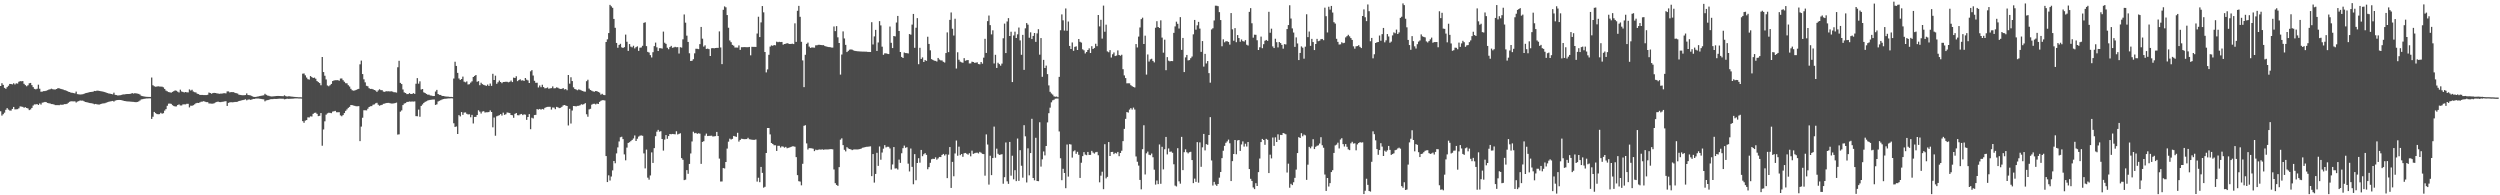<?xml version="1.0" encoding="UTF-8"?>
<svg xmlns="http://www.w3.org/2000/svg" width="1920" height="150">
  <path d="M0 66.029h1v19.425H0zM1 63.889h1v24.918H1zM2 65.164h1v22.521H2zM3 67.489h1v19.037H3zM4 68.177h1v16.153H4zM5 66.932h1v16.136H5zM6 65.859h1v18.328H6zM7 64.457h1v20.458H7zM8 64.493h1v20.468H8zM9 64.827h1v18.859H9zM10 63.946h1v18.173H10zM11 64.860h1v19.158H11zM12 63.979h1v19.999H12zM13 64.213h1v19.655H13zM14 62.776h1v20.434H14zM15 62.333h1v19.375H15zM16 62.432h1v19.434H16zM17 62.240h1v19.817H17zM18 64.343h1v18.401H18zM19 65.406h1v16.923H19zM20 66.271h1v16.666H20zM21 65.505h1v17.818H21zM22 63.945h1v20.628H22zM23 63.707h1v20.352H23zM24 65.377h1v17.517H24zM25 66.926h1v14.128H25zM26 68.235h1v11.924H26zM27 68.592h1v11.598H27zM28 68.128h1v11.785H28zM29 65.049h1v15.608H29zM30 68.166h1v11.272H30zM31 70.433h1v9.897H31zM32 70.328h1v8.510H32zM33 69.997h1v8.626H33zM34 69.927h1v8.358H34zM35 69.690h1v8.744H35zM36 69.257h1v9.794H36zM37 68.825h1v10.499H37zM38 68.548h1v10.904H38zM39 68.096h1v11.814H39zM40 68.523h1v11.444H40zM41 68.716h1v11.574H41zM42 68.732h1v11.985H42zM43 68.365h1v12.353H43zM44 67.699h1v13.050H44zM45 67.817h1v12.999H45zM46 68.205h1v12.202H46zM47 68.467h1v12.024H47zM48 68.781h1v11.588H48zM49 69.219h1v10.780H49zM50 69.397h1v10.586H50zM51 69.874h1v9.828H51zM52 70.458h1v8.443H52zM53 70.669h1v7.522H53zM54 71.192h1v6.602H54zM55 71.250h1v6.552H55zM56 71.494h1v6.377H56zM57 71.742h1v6.069H57zM58 70.339h1v8.391H58zM59 72.315h1v5.690H59zM60 72.460h1v5.186H60zM61 72.588h1v4.547H61zM62 72.480h1v4.821H62zM63 72.379h1v4.877H63zM64 72.093h1v5.621H64zM65 71.562h1v6.751H65zM66 71.396h1v7.108H66zM67 71.180h1v7.515H67zM68 70.790h1v8.256H68zM69 70.660h1v8.543H69zM70 70.563h1v8.757H70zM71 70.376h1v9.245H71zM72 69.843h1v10.246H72zM73 69.930h1v9.896H73zM74 69.572h1v10.553H74zM75 69.704h1v10.587H75zM76 69.841h1v10.419H76zM77 70.033h1v9.858H77zM78 70.255h1v9.258H78zM79 70.431h1v8.978H79zM80 70.699h1v8.619H80zM81 71.124h1v7.762H81zM82 71.454h1v7.043H82zM83 71.788h1v6.404H83zM84 71.920h1v5.984H84zM85 72.171h1v5.538H85zM86 72.426h1v5.113H86zM87 71.170h1v6.878H87zM88 72.861h1v4.385H88zM89 73.030h1v3.912H89zM90 73.348h1v3.456H90zM91 73.217h1v3.543H91zM92 73.138h1v3.662H92zM93 72.860h1v4.109H93zM94 72.492h1v4.785H94zM95 72.473h1v5.089H95zM96 72.335h1v5.352H96zM97 72.217h1v5.643H97zM98 72.189h1v5.723H98zM99 72.121h1v5.863H99zM100 72.005h1v6.059H100zM101 71.472h1v6.700H101zM102 71.888h1v6.335H102zM103 71.559h1v6.833H103zM104 71.681h1v6.827H104zM105 71.900h1v6.407H105zM106 72.071h1v5.842H106zM107 72.580h1v4.647H107zM108 73.596h1v2.766H108zM109 73.852h1v2.348H109zM110 74.056h1v1.892H110zM111 74.234h1v1.547H111zM112 74.350h1v1.267H112zM113 74.419h1v1.203H113zM114 74.467h1v1.064H114zM115 74.420h1v1.144H115zM116 59.522h1v31.814H116zM117 65.493h1v24.141H117zM118 66.274h1v19.696H118zM119 66.614h1v20.284H119zM120 66.481h1v21.141H120zM121 66.270h1v21.475H121zM122 66.475h1v21.181H122zM123 66.534h1v20.100H123zM124 66.558h1v20.813H124zM125 67.053h1v19.867H125zM126 68.305h1v16.659H126zM127 69.595h1v14.240H127zM128 70.147h1v11.083H128zM129 70.706h1v8.897H129zM130 70.908h1v8.622H130zM131 71.175h1v8.596H131zM132 70.555h1v10.223H132zM133 70.013h1v11.442H133zM134 69.428h1v12.354H134zM135 69.663h1v12.038H135zM136 70.379h1v10.263H136zM137 71.028h1v9.128H137zM138 68.846h1v12.164H138zM139 70.235h1v10.751H139zM140 70.614h1v9.563H140zM141 71.016h1v9.124H141zM142 70.678h1v9.523H142zM143 70.905h1v8.832H143zM144 70.952h1v8.746H144zM145 68.657h1v13.817H145zM146 69.531h1v11.638H146zM147 68.907h1v12.360H147zM148 70.310h1v10.465H148zM149 70.819h1v9.304H149zM150 71.012h1v8.314H150zM151 71.983h1v7.026H151zM152 72.252h1v6.858H152zM153 72.889h1v5.739H153zM154 72.915h1v5.241H154zM155 72.904h1v5.138H155zM156 73.020h1v4.667H156zM157 73.026h1v5.092H157zM158 73.018h1v5.415H158zM159 72.817h1v5.629H159zM160 71.046h1v8.438H160zM161 71.406h1v8.129H161zM162 72.006h1v7.603H162zM163 71.496h1v8.126H163zM164 71.327h1v7.991H164zM165 71.422h1v7.296H165zM166 71.684h1v6.579H166zM167 71.857h1v6.180H167zM168 72.027h1v6.373H168zM169 71.867h1v6.571H169zM170 71.885h1v6.332H170zM171 71.648h1v6.439H171zM172 71.558h1v6.333H172zM173 71.729h1v5.999H173zM174 70.205h1v11.132H174zM175 70.190h1v8.818H175zM176 70.951h1v7.640H176zM177 70.702h1v7.810H177zM178 70.742h1v7.837H178zM179 70.769h1v7.715H179zM180 71.357h1v6.908H180zM181 71.584h1v6.716H181zM182 71.835h1v6.274H182zM183 72.700h1v4.875H183zM184 72.920h1v4.467H184zM185 73.084h1v4.025H185zM186 73.153h1v3.723H186zM187 73.101h1v3.540H187zM188 73.033h1v3.214H188zM189 71.741h1v5.289H189zM190 72.962h1v3.550H190zM191 73.094h1v3.299H191zM192 73.285h1v3.396H192zM193 73.780h1v2.633H193zM194 74.362h1v1.623H194zM195 74.445h1v1.518H195zM196 74.425h1v1.260H196zM197 74.215h1v1.470H197zM198 74.059h1v1.617H198zM199 73.776h1v2.069H199zM200 73.556h1v2.415H200zM201 73.372h1v2.821H201zM202 73.209h1v3.080H202zM203 72.025h1v5.812H203zM204 72.803h1v4.301H204zM205 73.360h1v3.523H205zM206 73.571h1v3.143H206zM207 73.940h1v2.292H207zM208 74.099h1v2.018H208zM209 74.016h1v2.103H209zM210 73.946h1v2.007H210zM211 73.826h1v2.163H211zM212 73.743h1v2.256H212zM213 73.662h1v2.234H213zM214 73.739h1v2.056H214zM215 73.795h1v1.957H215zM216 73.826h1v2.019H216zM217 73.861h1v1.987H217zM218 73.229h1v3.048H218zM219 73.806h1v2.283H219zM220 74.122h1v1.651H220zM221 73.944h1v2.002H221zM222 73.946h1v1.923H222zM223 74.133h1v1.693H223zM224 74.261h1v1.496H224zM225 74.348h1v1.401H225zM226 74.453h1v1.102H226zM227 74.550h1v1.000H227zM228 74.595h1v1.000H228zM229 74.699h1v1.000H229zM230 74.659h1v1.000H230zM231 74.726h1v1.000H231zM232 56.593h1v36.452H232zM233 56.414h1v37.890H233zM234 57.854h1v34.789H234zM235 59.552h1v32.643H235zM236 60.817h1v29.320H236zM237 61.121h1v29.068H237zM238 58.439h1v30.922H238zM239 59.190h1v30.282H239zM240 59.912h1v27.530H240zM241 59.596h1v27.070H241zM242 60.460h1v26.070H242zM243 62.263h1v25.198H243zM244 63.091h1v26.110H244zM245 63.802h1v25.111H245zM246 65.462h1v21.355H246zM247 43.781h1v68.126H247zM248 55.372h1v44.056H248zM249 58.165h1v35.010H249zM250 61.047h1v27.000H250zM251 65.626h1v21.489H251zM252 66.236h1v20.347H252zM253 65.443h1v21.230H253zM254 64.476h1v22.486H254zM255 62.245h1v23.488H255zM256 61.785h1v23.645H256zM257 61.607h1v23.520H257zM258 61.610h1v24.626H258zM259 61.553h1v24.655H259zM260 61.981h1v24.174H260zM261 60.295h1v28.323H261zM262 60.274h1v29.008H262zM263 61.609h1v26.761H263zM264 62.779h1v24.040H264zM265 63.909h1v21.244H265zM266 63.995h1v20.041H266zM267 65.432h1v17.415H267zM268 66.456h1v15.635H268zM269 68.193h1v12.444H269zM270 69.331h1v11.409H270zM271 69.608h1v11.442H271zM272 69.483h1v11.827H272zM273 69.058h1v12.533H273zM274 68.540h1v13.070H274zM275 68.232h1v13.253H275zM276 49.428h1v58.941H276zM277 46.552h1v50.663H277zM278 56.887h1v33.532H278zM279 60.935h1v23.728H279zM280 63.240h1v21.448H280zM281 65.870h1v18.902H281zM282 66.257h1v17.263H282zM283 67.715h1v14.467H283zM284 68.278h1v13.320H284zM285 68.254h1v13.254H285zM286 68.543h1v11.905H286zM287 69.144h1v11.036H287zM288 69.519h1v9.850H288zM289 70.559h1v8.394H289zM290 69.421h1v11.003H290zM291 68.541h1v12.642H291zM292 69.243h1v11.504H292zM293 69.267h1v11.203H293zM294 70.361h1v9.360H294zM295 70.538h1v9.004H295zM296 70.061h1v9.093H296zM297 70.136h1v8.906H297zM298 70.102h1v8.893H298zM299 70.251h1v8.987H299zM300 70.088h1v9.423H300zM301 70.341h1v9.174H301zM302 70.813h1v8.616H302zM303 70.871h1v8.265H303zM304 71.130h1v7.660H304zM305 51.643h1v51.735H305zM306 46.677h1v56.476H306zM307 63.633h1v22.108H307zM308 64.562h1v20.219H308zM309 68.703h1v11.981H309zM310 70.971h1v8.554H310zM311 71.444h1v7.744H311zM312 72.278h1v5.990H312zM313 72.237h1v5.988H313zM314 71.503h1v6.434H314zM315 72.207h1v5.860H315zM316 72.158h1v5.751H316zM317 71.502h1v6.508H317zM318 72.087h1v5.809H318zM319 64.294h1v24.915H319zM320 60.005h1v29.278H320zM321 64.246h1v19.940H321zM322 62.480h1v27.152H322zM323 68.740h1v12.612H323zM324 68.342h1v11.886H324zM325 70.927h1v8.116H325zM326 71.423h1v6.814H326zM327 72.144h1v5.628H327zM328 72.696h1v4.515H328zM329 72.729h1v4.170H329zM330 73.338h1v3.354H330zM331 73.406h1v3.209H331zM332 73.795h1v2.660H332zM333 73.706h1v2.725H333zM334 70.283h1v10.322H334zM335 69.008h1v11.109H335zM336 72.180h1v5.732H336zM337 72.861h1v4.574H337zM338 72.921h1v4.048H338zM339 73.655h1v2.782H339zM340 73.712h1v2.392H340zM341 73.942h1v1.962H341zM342 74.130h1v1.676H342zM343 74.204h1v1.451H343zM344 74.231h1v1.361H344zM345 74.439h1v1.115H345zM346 74.402h1v1.081H346zM347 74.571h1v1.000H347zM348 60.331h1v34.315H348zM349 47.431h1v50.069H349zM350 50.643h1v46.472H350zM351 55.974h1v46.946H351zM352 60.278h1v28.132H352zM353 61.388h1v28.016H353zM354 60.695h1v25.384H354zM355 58.845h1v29.365H355zM356 62.730h1v23.723H356zM357 63.242h1v23.061H357zM358 62.489h1v24.905H358zM359 64.858h1v23.064H359zM360 64.660h1v23.088H360zM361 63.417h1v26.641H361zM362 62.460h1v25.760H362zM363 59.122h1v35.719H363zM364 58.338h1v31.446H364zM365 57.596h1v32.153H365zM366 62.768h1v25.563H366zM367 62.330h1v22.330H367zM368 65.408h1v20.363H368zM369 63.560h1v23.624H369zM370 64.632h1v21.029H370zM371 65.153h1v20.238H371zM372 65.541h1v20.897H372zM373 65.963h1v20.237H373zM374 64.944h1v21.275H374zM375 65.982h1v20.082H375zM376 64.156h1v20.628H376zM377 65.939h1v20.058H377zM378 56.662h1v41.106H378zM379 61.450h1v28.816H379zM380 58.109h1v46.141H380zM381 64.358h1v24.962H381zM382 63.158h1v25.747H382zM383 61.827h1v26.671H383zM384 62.973h1v24.651H384zM385 63.909h1v24.874H385zM386 62.962h1v23.558H386zM387 62.917h1v25.310H387zM388 62.787h1v24.951H388zM389 62.845h1v23.535H389zM390 63.254h1v23.343H390zM391 62.800h1v24.055H391zM392 61.841h1v26.467H392zM393 63.052h1v25.470H393zM394 59.608h1v30.845H394zM395 59.904h1v27.557H395zM396 58.591h1v28.179H396zM397 62.288h1v26.175H397zM398 61.498h1v27.053H398zM399 60.894h1v26.939H399zM400 61.876h1v25.636H400zM401 61.653h1v26.757H401zM402 62.161h1v25.663H402zM403 59.887h1v28.165H403zM404 61.194h1v30.866H404zM405 61.734h1v28.146H405zM406 63.741h1v23.934H406zM407 54.765h1v44.463H407zM408 53.845h1v36.599H408zM409 57.993h1v32.986H409zM410 62.042h1v26.328H410zM411 63.597h1v24.598H411zM412 63.526h1v20.271H412zM413 67.160h1v17.002H413zM414 65.653h1v18.031H414zM415 66.965h1v17.267H415zM416 65.060h1v18.578H416zM417 66.845h1v17.248H417zM418 67.833h1v15.020H418zM419 67.690h1v14.656H419zM420 67.173h1v14.891H420zM421 68.142h1v13.898H421zM422 67.855h1v14.147H422zM423 67.666h1v16.519H423zM424 66.356h1v16.197H424zM425 67.843h1v14.807H425zM426 67.715h1v16.170H426zM427 67.063h1v14.993H427zM428 67.403h1v15.049H428zM429 68.031h1v15.031H429zM430 68.318h1v14.472H430zM431 68.244h1v13.835H431zM432 67.638h1v13.368H432zM433 68.702h1v11.958H433zM434 68.426h1v12.633H434zM435 69.299h1v12.127H435zM436 57.586h1v38.774H436zM437 64.252h1v19.324H437zM438 59.345h1v35.545H438zM439 62.243h1v22.649H439zM440 67.059h1v14.356H440zM441 68.374h1v13.116H441zM442 68.769h1v12.942H442zM443 69.349h1v11.958H443zM444 68.652h1v12.592H444zM445 68.959h1v11.886H445zM446 69.458h1v10.614H446zM447 69.823h1v10.582H447zM448 70.296h1v9.672H448zM449 70.386h1v8.813H449zM450 62.369h1v25.380H450zM451 61.228h1v28.425H451zM452 68.068h1v15.946H452zM453 69.097h1v14.471H453zM454 69.699h1v10.711H454zM455 70.172h1v9.581H455zM456 70.468h1v9.199H456zM457 69.869h1v10.321H457zM458 70.054h1v9.529H458zM459 70.583h1v9.290H459zM460 71.140h1v7.086H460zM461 72.631h1v4.808H461zM462 72.040h1v4.918H462zM463 72.857h1v4.118H463zM464 73.081h1v4.086H464zM465 32.269h1v87.603H465zM466 30.201h1v109.644H466zM467 25.409h1v109.271H467zM468 3.734h1v134.928H468zM469 4.853h1v130.727H469zM470 5.972h1v124.897H470zM471 14.519h1v109.137H471zM472 21.347h1v104.046H472zM473 32.975h1v84.843H473zM474 36.682h1v76.507H474zM475 34.522h1v74.117H475zM476 33.624h1v71.774H476zM477 36.371h1v68.657H477zM478 36.840h1v70.023H478zM479 36.214h1v82.352H479zM480 26.561h1v96.567H480zM481 32.064h1v81.311H481zM482 39.068h1v70.724H482zM483 33.836h1v75.398H483zM484 35.810h1v72.601H484zM485 36.335h1v71.154H485zM486 35.115h1v71.216H486zM487 37.148h1v66.889H487zM488 36.212h1v72.070H488zM489 35.564h1v71.000H489zM490 39.079h1v65.817H490zM491 36.673h1v67.529H491zM492 36.437h1v67.557H492zM493 35.192h1v69.081H493zM494 17.585h1v100.215H494zM495 17.104h1v112.211H495zM496 35.430h1v79.448H496zM497 39.839h1v96.608H497zM498 40.330h1v97.654H498zM499 42.338h1v92.405H499zM500 44.115h1v72.904H500zM501 40.079h1v85.076H501zM502 35.444h1v78.329H502zM503 32.733h1v71.852H503zM504 36.376h1v64.725H504zM505 39.159h1v60.598H505zM506 37.013h1v64.129H506zM507 36.999h1v63.762H507zM508 37.313h1v69.447H508zM509 24.287h1v91.393H509zM510 32.837h1v74.391H510zM511 33.707h1v70.045H511zM512 36.646h1v69.954H512zM513 37.840h1v66.640H513zM514 36.147h1v66.790H514zM515 35.221h1v67.915H515zM516 36.721h1v66.156H516zM517 36.393h1v66.631H517zM518 35.939h1v67.229H518zM519 36.311h1v64.510H519zM520 36.196h1v67.049H520zM521 41.107h1v61.708H521zM522 36.255h1v66.086H522zM523 36.533h1v84.899H523zM524 30.214h1v92.512H524zM525 11.126h1v127.195H525zM526 17.404h1v120.595H526zM527 27.381h1v103.268H527zM528 32.196h1v101.286H528zM529 40.889h1v84.997H529zM530 46.859h1v70.993H530zM531 46.658h1v61.997H531zM532 45.487h1v55.702H532zM533 40.981h1v61.343H533zM534 37.413h1v64.605H534zM535 37.468h1v65.366H535zM536 37.709h1v64.625H536zM537 33.877h1v68.795H537zM538 20.707h1v105.147H538zM539 29.713h1v79.271H539zM540 35.795h1v72.665H540zM541 34.826h1v69.354H541zM542 37.584h1v65.037H542zM543 37.302h1v67.208H543zM544 37.747h1v66.601H544zM545 43.024h1v61.295H545zM546 37.081h1v67.110H546zM547 36.899h1v67.980H547zM548 37.121h1v67.576H548zM549 36.882h1v67.680H549zM550 36.744h1v64.588H550zM551 36.774h1v67.675H551zM552 24.113h1v97.668H552zM553 36.467h1v102.961H553zM554 49.238h1v90.112H554zM555 7.502h1v121.575H555zM556 4.927h1v124.478H556zM557 5.618h1v118.807H557zM558 11.559h1v102.578H558zM559 21.309h1v87.496H559zM560 31.053h1v75.434H560zM561 32.404h1v74.777H561zM562 34.438h1v72.198H562zM563 35.051h1v69.341H563zM564 36.522h1v68.230H564zM565 36.492h1v68.620H565zM566 36.577h1v65.410H566zM567 34.887h1v73.841H567zM568 38.301h1v69.143H568zM569 36.227h1v70.295H569zM570 36.258h1v70.434H570zM571 36.164h1v70.740H571zM572 36.184h1v70.694H572zM573 36.259h1v70.542H573zM574 36.230h1v69.623H574zM575 36.061h1v70.911H575zM576 42.479h1v64.628H576zM577 35.932h1v71.378H577zM578 35.987h1v71.453H578zM579 35.983h1v71.439H579zM580 36.061h1v71.074H580zM581 25.758h1v113.692H581zM582 12.869h1v123.615H582zM583 28.491h1v111.460H583zM584 17.178h1v111.046H584zM585 4.663h1v128.121H585zM586 9.494h1v134.612H586zM587 39.961h1v103.507H587zM588 55.626h1v61.876H588zM589 53.295h1v44.988H589zM590 42.091h1v56.233H590zM591 35.802h1v67.399H591zM592 34.891h1v74.935H592zM593 35.163h1v75.442H593zM594 34.572h1v77.013H594zM595 34.822h1v76.741H595zM596 32.015h1v83.904H596zM597 32.407h1v79.560H597zM598 32.104h1v79.890H598zM599 32.320h1v80.966H599zM600 32.213h1v80.179H600zM601 34.298h1v78.333H601zM602 33.786h1v79.616H602zM603 33.605h1v79.211H603zM604 33.116h1v80.763H604zM605 33.468h1v80.052H605zM606 33.772h1v79.490H606zM607 33.727h1v79.125H607zM608 33.535h1v78.846H608zM609 33.828h1v78.533H609zM610 17.940h1v94.727H610zM611 32.177h1v88.517H611zM612 8.272h1v126.226H612zM613 4.492h1v134.650H613zM614 12.894h1v126.578H614zM615 32.078h1v110.273H615zM616 46.407h1v79.395H616zM617 66.925h1v29.683H617zM618 42.090h1v54.083H618zM619 33.707h1v76.443H619zM620 32.694h1v82.145H620zM621 35.784h1v77.964H621zM622 36.800h1v76.997H622zM623 36.410h1v77.514H623zM624 36.520h1v77.718H624zM625 36.597h1v79.479H625zM626 34.795h1v80.171H626zM627 34.743h1v80.535H627zM628 34.413h1v80.543H628zM629 34.431h1v80.354H629zM630 34.577h1v80.373H630zM631 34.723h1v79.966H631zM632 34.659h1v80.399H632zM633 35.385h1v79.414H633zM634 35.694h1v79.108H634zM635 35.918h1v78.871H635zM636 36.148h1v78.596H636zM637 36.221h1v78.294H637zM638 36.482h1v78.040H638zM639 36.554h1v78.145H639zM640 20.339h1v109.798H640zM641 23.889h1v116.792H641zM642 20.077h1v121.957H642zM643 28.672h1v114.058H643zM644 33.011h1v95.351H644zM645 57.288h1v49.953H645zM646 41.878h1v64.349H646zM647 24.130h1v87.339H647zM648 29.558h1v85.481H648zM649 34.443h1v81.810H649zM650 39.981h1v73.050H650zM651 39.003h1v75.036H651zM652 38.144h1v76.301H652zM653 37.929h1v76.812H653zM654 38.165h1v77.126H654zM655 38.720h1v76.102H655zM656 39.085h1v75.665H656zM657 39.215h1v75.554H657zM658 39.379h1v75.421H658zM659 39.421h1v75.278H659zM660 39.526h1v74.889H660zM661 39.599h1v74.462H661zM662 39.654h1v73.797H662zM663 39.652h1v73.593H663zM664 39.670h1v73.272H664zM665 39.661h1v73.089H665zM666 39.865h1v72.845H666zM667 39.872h1v72.689H667zM668 39.911h1v72.484H668zM669 17.070h1v118.211H669zM670 34.126h1v84.179H670zM671 27.966h1v112.295H671zM672 22.940h1v110.624H672zM673 39.129h1v78.236H673zM674 32.611h1v94.765H674zM675 16.253h1v96.210H675zM676 19.485h1v103.169H676zM677 35.859h1v81.287H677zM678 42.068h1v72.092H678zM679 40.934h1v70.509H679zM680 40.945h1v72.264H680zM681 41.323h1v71.345H681zM682 41.507h1v71.237H682zM683 20.396h1v93.610H683zM684 32.890h1v97.343H684zM685 36.939h1v89.354H685zM686 27.623h1v85.316H686zM687 27.967h1v101.448H687zM688 17.332h1v111.931H688zM689 12.262h1v117.934H689zM690 23.816h1v98.764H690zM691 39.924h1v85.141H691zM692 43.725h1v73.988H692zM693 44.560h1v69.262H693zM694 40.344h1v71.476H694zM695 40.732h1v72.771H695zM696 40.781h1v72.262H696zM697 41.050h1v84.668H697zM698 26.140h1v105.539H698zM699 26.617h1v87.432H699zM700 18.913h1v109.247H700zM701 10.683h1v130.850H701zM702 36.703h1v81.650H702zM703 21.321h1v117.143H703zM704 13.940h1v111.235H704zM705 49.310h1v72.182H705zM706 36.690h1v88.258H706zM707 45.241h1v69.921H707zM708 44.088h1v75.849H708zM709 47.632h1v70.823H709zM710 46.139h1v71.476H710zM711 46.742h1v72.219H711zM712 28.212h1v101.775H712zM713 33.759h1v94.595H713zM714 38.672h1v86.344H714zM715 45.423h1v76.868H715zM716 46.038h1v75.878H716zM717 46.571h1v75.546H717zM718 46.767h1v74.055H718zM719 47.256h1v75.371H719zM720 44.516h1v77.137H720zM721 45.699h1v74.828H721zM722 46.332h1v74.302H722zM723 46.454h1v72.544H723zM724 47.486h1v70.745H724zM725 48.034h1v71.424H725zM726 40.765h1v77.699H726zM727 24.907h1v111.909H727zM728 40.028h1v78.781H728zM729 15.271h1v97.695H729zM730 9.595h1v134.733H730zM731 22.090h1v102.221H731zM732 27.307h1v108.073H732zM733 14.408h1v103.436H733zM734 52.620h1v55.301H734zM735 40.136h1v79.463H735zM736 45.866h1v66.758H736zM737 47.383h1v71.795H737zM738 47.872h1v70.422H738zM739 48.161h1v72.278H739zM740 44.625h1v73.063H740zM741 46.648h1v70.808H741zM742 46.255h1v71.847H742zM743 46.147h1v72.644H743zM744 48.760h1v68.901H744zM745 48.685h1v71.362H745zM746 47.353h1v68.372H746zM747 47.620h1v70.536H747zM748 48.217h1v69.488H748zM749 48.114h1v69.251H749zM750 47.895h1v69.379H750zM751 49.201h1v68.650H751zM752 49.392h1v67.260H752zM753 47.606h1v69.695H753zM754 48.885h1v69.304H754zM755 44.299h1v74.050H755zM756 29.807h1v105.110H756zM757 40.677h1v62.559H757zM758 16.213h1v94.790H758zM759 11.915h1v129.877H759zM760 19.279h1v100.332H760zM761 26.406h1v108.084H761zM762 23.309h1v98.104H762zM763 48.745h1v48.498H763zM764 42.090h1v79.051H764zM765 52.191h1v61.996H765zM766 48.185h1v69.908H766zM767 49.270h1v69.697H767zM768 50.410h1v68.312H768zM769 48.823h1v69.609H769zM770 29.385h1v111.728H770zM771 18.138h1v117.963H771zM772 40.736h1v68.681H772zM773 16.499h1v122.761H773zM774 13.903h1v127.304H774zM775 27.640h1v81.368H775zM776 24.384h1v110.524H776zM777 63.031h1v56.587H777zM778 27.244h1v110.485H778zM779 24.315h1v106.393H779zM780 29.189h1v109.940H780zM781 26.370h1v80.005H781zM782 21.152h1v117.763H782zM783 31.029h1v84.344H783zM784 42.081h1v85.203H784zM785 26.783h1v109.689H785zM786 53.646h1v42.505H786zM787 21.754h1v82.928H787zM788 17.692h1v122.433H788zM789 18.951h1v94.956H789zM790 28.994h1v105.686H790zM791 24.818h1v92.717H791zM792 29.986h1v61.271H792zM793 27.618h1v109.090H793zM794 25.354h1v113.120H794zM795 32.131h1v73.704H795zM796 25.664h1v113.348H796zM797 22.427h1v116.758H797zM798 41.993h1v51.901H798zM799 29.215h1v98.738H799zM800 59.007h1v63.371H800zM801 45.980h1v70.340H801zM802 52.217h1v67.136H802zM803 50.391h1v61.749H803zM804 56.928h1v37.061H804zM805 65.569h1v21.377H805zM806 70.514h1v12.182H806zM807 71.763h1v6.817H807zM808 72.675h1v4.374H808zM809 73.994h1v2.585H809zM810 74.301h1v1.486H810zM811 74.123h1v1.572H811zM812 74.664h1v1.000H812zM813 59.012h1v41.930H813zM814 23.237h1v98.327H814zM815 11.045h1v127.347H815zM816 15.592h1v114.051H816zM817 23.518h1v109.358H817zM818 6.492h1v138.035H818zM819 23.602h1v87.405H819zM820 16.525h1v119.095H820zM821 35.278h1v75.428H821zM822 37.607h1v73.399H822zM823 32.631h1v88.405H823zM824 39.013h1v77.207H824zM825 36.002h1v79.430H825zM826 35.581h1v82.538H826zM827 38.401h1v78.158H827zM828 29.959h1v88.950H828zM829 32.086h1v104.553H829zM830 32.699h1v92.284H830zM831 37.894h1v82.035H831zM832 38.655h1v78.196H832zM833 41.047h1v77.663H833zM834 39.939h1v79.266H834zM835 38.419h1v78.289H835zM836 37.126h1v81.888H836zM837 40.690h1v78.243H837zM838 35.499h1v80.377H838zM839 37.630h1v79.568H839zM840 36.812h1v81.142H840zM841 33.588h1v83.346H841zM842 35.488h1v81.128H842zM843 11.538h1v107.729H843zM844 20.277h1v119.765H844zM845 15.191h1v119.709H845zM846 29.631h1v102.284H846zM847 4.282h1v141.039H847zM848 24.381h1v86.344H848zM849 18.947h1v118.058H849zM850 39.498h1v96.352H850zM851 40.157h1v68.953H851zM852 38.486h1v81.319H852zM853 44.185h1v72.540H853zM854 41.675h1v74.980H854zM855 40.288h1v78.084H855zM856 43.049h1v74.361H856zM857 42.642h1v75.253H857zM858 38.685h1v78.006H858zM859 42.224h1v77.717H859zM860 42.799h1v74.718H860zM861 42.046h1v73.733H861zM862 53.126h1v55.246H862zM863 57.893h1v41.072H863zM864 59.977h1v31.323H864zM865 63.975h1v22.101H865zM866 63.947h1v22.540H866zM867 64.004h1v20.181H867zM868 65.410h1v17.651H868zM869 66.213h1v17.945H869zM870 66.785h1v15.832H870zM871 67.182h1v16.917H871zM872 33.857h1v86.283H872zM873 36.452h1v87.761H873zM874 28.129h1v99.030H874zM875 21.081h1v117.123H875zM876 14.712h1v130.689H876zM877 13.592h1v101.011H877zM878 33.772h1v62.443H878zM879 27.413h1v106.571H879zM880 57.274h1v60.494H880zM881 41.844h1v74.586H881zM882 47.254h1v71.594H882zM883 45.638h1v73.551H883zM884 45.102h1v72.798H884zM885 46.808h1v73.960H885zM886 47.901h1v82.384H886zM887 21.294h1v120.491H887zM888 16.293h1v122.378H888zM889 20.725h1v120.668H889zM890 21.515h1v89.436H890zM891 15.640h1v125.532H891zM892 28.880h1v83.872H892zM893 40.469h1v89.611H893zM894 30.448h1v84.185H894zM895 53.917h1v51.248H895zM896 43.882h1v74.682H896zM897 46.572h1v67.427H897zM898 47.110h1v69.477H898zM899 46.860h1v69.506H899zM900 46.926h1v70.425H900zM901 25.259h1v100.907H901zM902 20.286h1v122.276H902zM903 16.666h1v126.515H903zM904 18.298h1v95.508H904zM905 21.897h1v117.383H905zM906 13.159h1v127.891H906zM907 38.294h1v66.833H907zM908 29.119h1v101.547H908zM909 55.328h1v61.572H909zM910 44.097h1v70.605H910zM911 42.178h1v74.713H911zM912 46.399h1v71.401H912zM913 46.115h1v70.773H913zM914 44.705h1v71.875H914zM915 43.441h1v79.497H915zM916 26.367h1v114.299H916zM917 15.314h1v121.851H917zM918 22.763h1v116.918H918zM919 19.463h1v89.689H919zM920 16.792h1v123.520H920zM921 21.950h1v87.424H921zM922 39.839h1v88.248H922zM923 31.544h1v81.587H923zM924 51.162h1v51.707H924zM925 41.379h1v74.130H925zM926 48.725h1v61.947H926zM927 46.909h1v64.314H927zM928 56.185h1v47.493H928zM929 63.465h1v26.492H929zM930 22.630h1v100.624H930zM931 21.690h1v120.790H931zM932 15.702h1v123.949H932zM933 4.371h1v137.355H933zM934 4.425h1v138.328H934zM935 4.737h1v136.596H935zM936 9.319h1v127.151H936zM937 15.393h1v116.700H937zM938 35.522h1v85.924H938zM939 30.183h1v85.604H939zM940 32.529h1v79.476H940zM941 31.689h1v77.999H941zM942 31.667h1v76.905H942zM943 32.203h1v74.992H943zM944 34.257h1v75.769H944zM945 10.017h1v129.064H945zM946 22.534h1v101.202H946zM947 31.270h1v86.981H947zM948 21.612h1v85.891H948zM949 32.415h1v86.073H949zM950 26.936h1v80.942H950zM951 29.210h1v78.299H951zM952 32.058h1v83.882H952zM953 30.331h1v80.618H953zM954 31.579h1v77.038H954zM955 31.956h1v80.650H955zM956 30.810h1v79.580H956zM957 34.345h1v78.199H957zM958 34.976h1v74.094H958zM959 9.098h1v120.736H959zM960 6.257h1v131.052H960zM961 17.872h1v121.066H961zM962 28.905h1v115.086H962zM963 26.624h1v118.625H963zM964 26.719h1v113.970H964zM965 30.926h1v111.899H965zM966 38.376h1v93.823H966zM967 36.288h1v85.445H967zM968 28.129h1v80.958H968zM969 37.010h1v69.690H969zM970 33.952h1v73.556H970zM971 31.275h1v79.924H971zM972 30.651h1v76.007H972zM973 31.411h1v75.952H973zM974 9.075h1v123.862H974zM975 25.127h1v93.674H975zM976 22.033h1v99.614H976zM977 35.646h1v70.001H977zM978 36.932h1v75.078H978zM979 29.731h1v75.752H979zM980 32.434h1v76.631H980zM981 36.377h1v66.810H981zM982 32.243h1v75.179H982zM983 33.068h1v70.493H983zM984 34.483h1v69.250H984zM985 37.388h1v64.780H985zM986 33.895h1v68.636H986zM987 34.143h1v68.991H987zM988 22.344h1v110.172H988zM989 19.260h1v106.414H989zM990 4.059h1v140.097H990zM991 14.208h1v126.955H991zM992 21.815h1v120.341H992zM993 24.966h1v115.035H993zM994 35.989h1v100.609H994zM995 28.699h1v101.570H995zM996 33.395h1v84.161H996zM997 46.122h1v59.191H997zM998 40.662h1v65.346H998zM999 35.655h1v66.638H999zM1000 36.614h1v68.050H1000zM1001 45.045h1v58.306H1001zM1002 35.839h1v68.110H1002zM1003 10.968h1v127.174H1003zM1004 28.529h1v97.914H1004zM1005 24.227h1v88.580H1005zM1006 35.234h1v78.680H1006zM1007 29.867h1v82.641H1007zM1008 32.327h1v74.570H1008zM1009 38.462h1v75.999H1009zM1010 33.771h1v78.984H1010zM1011 29.851h1v82.144H1011zM1012 31.629h1v79.978H1012zM1013 31.308h1v78.945H1013zM1014 30.122h1v75.235H1014zM1015 29.909h1v81.632H1015zM1016 30.878h1v82.558H1016zM1017 5.895h1v128.144H1017zM1018 12.447h1v134.195H1018zM1019 24.954h1v111.768H1019zM1020 5.172h1v138.059H1020zM1021 7.391h1v133.235H1021zM1022 4.556h1v127.587H1022zM1023 9.632h1v121.078H1023zM1024 17.058h1v100.384H1024zM1025 18.114h1v93.552H1025zM1026 29.805h1v81.243H1026zM1027 32.151h1v77.424H1027zM1028 34.179h1v79.850H1028zM1029 34.029h1v73.115H1029zM1030 32.482h1v73.672H1030zM1031 33.190h1v77.525H1031zM1032 32.869h1v79.644H1032zM1033 28.702h1v81.920H1033zM1034 27.727h1v85.034H1034zM1035 26.713h1v88.028H1035zM1036 27.923h1v87.359H1036zM1037 29.213h1v80.842H1037zM1038 30.653h1v78.259H1038zM1039 35.595h1v74.702H1039zM1040 37.366h1v72.668H1040zM1041 35.575h1v79.859H1041zM1042 35.395h1v75.517H1042zM1043 34.728h1v75.108H1043zM1044 36.002h1v73.139H1044zM1045 36.927h1v72.566H1045zM1046 12.268h1v97.026H1046zM1047 7.225h1v141.815H1047zM1048 13.252h1v133.209H1048zM1049 16.240h1v121.040H1049zM1050 3.427h1v138.574H1050zM1051 8.586h1v138.096H1051zM1052 31.679h1v115.459H1052zM1053 29.154h1v95.109H1053zM1054 44.800h1v56.055H1054zM1055 41.658h1v61.412H1055zM1056 33.001h1v74.761H1056zM1057 32.439h1v82.030H1057zM1058 32.246h1v86.650H1058zM1059 27.274h1v87.971H1059zM1060 31.294h1v78.677H1060zM1061 26.238h1v86.360H1061zM1062 21.476h1v98.322H1062zM1063 32.511h1v83.185H1063zM1064 30.973h1v85.633H1064zM1065 26.164h1v89.297H1065zM1066 28.004h1v84.061H1066zM1067 32.816h1v82.257H1067zM1068 31.962h1v86.965H1068zM1069 27.176h1v91.146H1069zM1070 24.866h1v92.902H1070zM1071 25.542h1v89.836H1071zM1072 22.728h1v92.254H1072zM1073 26.108h1v87.894H1073zM1074 24.906h1v88.493H1074zM1075 13.730h1v100.445H1075zM1076 12.834h1v130.110H1076zM1077 2.600h1v141.593H1077zM1078 3.921h1v136.077H1078zM1079 14.406h1v131.522H1079zM1080 20.998h1v124.569H1080zM1081 30.660h1v95.754H1081zM1082 34.597h1v74.743H1082zM1083 38.265h1v68.302H1083zM1084 27.727h1v72.323H1084zM1085 31.586h1v75.943H1085zM1086 35.592h1v80.617H1086zM1087 37.282h1v73.435H1087zM1088 33.925h1v77.328H1088zM1089 31.925h1v84.971H1089zM1090 31.081h1v89.534H1090zM1091 26.439h1v91.833H1091zM1092 27.920h1v90.051H1092zM1093 28.357h1v88.513H1093zM1094 28.714h1v87.085H1094zM1095 31.812h1v83.636H1095zM1096 32.608h1v82.758H1096zM1097 31.542h1v86.082H1097zM1098 30.182h1v88.041H1098zM1099 28.872h1v88.988H1099zM1100 32.826h1v84.370H1100zM1101 32.305h1v86.355H1101zM1102 32.323h1v84.381H1102zM1103 32.246h1v82.297H1103zM1104 36.284h1v78.371H1104zM1105 8.669h1v133.613H1105zM1106 13.917h1v131.817H1106zM1107 9.854h1v135.580H1107zM1108 21.990h1v124.188H1108zM1109 22.191h1v111.953H1109zM1110 25.799h1v96.613H1110zM1111 32.504h1v86.055H1111zM1112 18.214h1v89.814H1112zM1113 26.770h1v82.914H1113zM1114 33.378h1v84.504H1114zM1115 39.002h1v78.294H1115zM1116 38.577h1v77.182H1116zM1117 36.608h1v78.983H1117zM1118 36.719h1v75.336H1118zM1119 37.832h1v92.472H1119zM1120 32.739h1v83.529H1120zM1121 35.972h1v75.454H1121zM1122 33.348h1v80.662H1122zM1123 31.349h1v86.894H1123zM1124 32.433h1v86.512H1124zM1125 35.957h1v77.933H1125zM1126 34.833h1v78.407H1126zM1127 34.633h1v81.602H1127zM1128 32.346h1v81.759H1128zM1129 31.047h1v90.912H1129zM1130 27.773h1v96.037H1130zM1131 24.374h1v96.854H1131zM1132 26.922h1v96.974H1132zM1133 27.615h1v100.606H1133zM1134 6.456h1v139.277H1134zM1135 16.379h1v100.595H1135zM1136 18.989h1v126.584H1136zM1137 18.250h1v119.399H1137zM1138 24.676h1v106.365H1138zM1139 24.959h1v113.039H1139zM1140 9.558h1v113.070H1140zM1141 12.391h1v114.580H1141zM1142 35.266h1v89.931H1142zM1143 42.808h1v71.400H1143zM1144 45.091h1v66.238H1144zM1145 37.309h1v78.360H1145zM1146 38.673h1v76.878H1146zM1147 37.794h1v74.678H1147zM1148 13.798h1v127.591H1148zM1149 3.871h1v141.164H1149zM1150 14.887h1v122.065H1150zM1151 12.419h1v119.089H1151zM1152 14.097h1v117.951H1152zM1153 11.680h1v129.006H1153zM1154 5.923h1v134.524H1154zM1155 18.856h1v102.398H1155zM1156 37.957h1v88.445H1156zM1157 46.517h1v68.418H1157zM1158 44.285h1v62.543H1158zM1159 38.816h1v72.038H1159zM1160 34.577h1v81.082H1160zM1161 40.035h1v70.083H1161zM1162 37.458h1v77.947H1162zM1163 13.256h1v131.825H1163zM1164 10.530h1v127.867H1164zM1165 7.650h1v137.629H1165zM1166 6.914h1v137.048H1166zM1167 6.265h1v125.959H1167zM1168 12.030h1v128.593H1168zM1169 11.227h1v115.097H1169zM1170 40.710h1v67.896H1170zM1171 33.651h1v99.963H1171zM1172 37.772h1v74.941H1172zM1173 40.887h1v77.308H1173zM1174 31.751h1v100.627H1174zM1175 37.063h1v84.721H1175zM1176 24.684h1v103.964H1176zM1177 9.744h1v121.843H1177zM1178 17.862h1v120.633H1178zM1179 22.331h1v110.905H1179zM1180 31.087h1v98.519H1180zM1181 32.040h1v97.545H1181zM1182 35.232h1v95.731H1182zM1183 34.456h1v92.959H1183zM1184 36.992h1v94.578H1184zM1185 37.520h1v92.117H1185zM1186 39.713h1v85.076H1186zM1187 44.428h1v83.427H1187zM1188 40.875h1v84.624H1188zM1189 40.382h1v83.026H1189zM1190 44.565h1v77.777H1190zM1191 42.415h1v80.822H1191zM1192 7.019h1v139.795H1192zM1193 10.360h1v125.142H1193zM1194 16.367h1v124.694H1194zM1195 4.798h1v143.877H1195zM1196 6.559h1v125.653H1196zM1197 16.926h1v126.106H1197zM1198 10.253h1v113.653H1198zM1199 44.852h1v61.583H1199zM1200 32.999h1v88.545H1200zM1201 44.507h1v84.437H1201zM1202 36.278h1v92.243H1202zM1203 44.966h1v77.810H1203zM1204 43.546h1v81.511H1204zM1205 42.196h1v76.959H1205zM1206 24.602h1v96.680H1206zM1207 28.385h1v103.820H1207zM1208 25.514h1v105.625H1208zM1209 35.324h1v83.291H1209zM1210 45.996h1v79.191H1210zM1211 39.835h1v84.707H1211zM1212 37.038h1v81.995H1212zM1213 40.001h1v82.914H1213zM1214 36.211h1v90.577H1214zM1215 35.805h1v85.081H1215zM1216 38.608h1v88.516H1216zM1217 35.779h1v93.666H1217zM1218 39.552h1v82.330H1218zM1219 42.488h1v83.681H1219zM1220 44.145h1v81.441H1220zM1221 9.153h1v135.897H1221zM1222 27.159h1v101.327H1222zM1223 15.385h1v118.257H1223zM1224 5.981h1v141.276H1224zM1225 5.799h1v119.019H1225zM1226 18.698h1v122.386H1226zM1227 14.458h1v118.774H1227zM1228 44.044h1v55.653H1228zM1229 33.172h1v88.257H1229zM1230 47.313h1v76.942H1230zM1231 40.564h1v79.908H1231zM1232 39.587h1v79.468H1232zM1233 43.723h1v79.567H1233zM1234 40.021h1v84.861H1234zM1235 11.298h1v110.953H1235zM1236 14.284h1v131.150H1236zM1237 15.633h1v109.569H1237zM1238 10.106h1v125.454H1238zM1239 14.038h1v131.015H1239zM1240 15.327h1v109.283H1240zM1241 16.349h1v124.536H1241zM1242 25.961h1v93.935H1242zM1243 18.194h1v125.017H1243zM1244 17.268h1v119.436H1244zM1245 20.494h1v123.784H1245zM1246 21.928h1v99.045H1246zM1247 15.696h1v126.849H1247zM1248 11.334h1v108.454H1248zM1249 33.824h1v98.307H1249zM1250 15.956h1v123.907H1250zM1251 47.473h1v63.592H1251zM1252 31.756h1v93.287H1252zM1253 10.612h1v133.883H1253zM1254 10.135h1v110.474H1254zM1255 15.797h1v122.177H1255zM1256 14.324h1v123.963H1256zM1257 21.436h1v78.439H1257zM1258 20.007h1v121.668H1258zM1259 17.691h1v124.669H1259zM1260 19.990h1v98.103H1260zM1261 13.335h1v110.535H1261zM1262 13.153h1v129.277H1262zM1263 33.225h1v82.058H1263zM1264 23.200h1v112.260H1264zM1265 38.417h1v84.707H1265zM1266 43.904h1v72.220H1266zM1267 38.039h1v89.183H1267zM1268 48.416h1v64.561H1268zM1269 49.682h1v64.895H1269zM1270 57.033h1v41.267H1270zM1271 61.294h1v30.220H1271zM1272 61.533h1v24.624H1272zM1273 62.411h1v23.730H1273zM1274 61.556h1v23.521H1274zM1275 65.841h1v20.482H1275zM1276 65.684h1v19.972H1276zM1277 68.592h1v15.838H1277zM1278 56.708h1v41.892H1278zM1279 8.612h1v126.477H1279zM1280 9.253h1v136.369H1280zM1281 6.442h1v129.264H1281zM1282 14.088h1v128.244H1282zM1283 3.641h1v142.552H1283zM1284 13.498h1v111.263H1284zM1285 6.711h1v118.815H1285zM1286 29.743h1v112.708H1286zM1287 29.640h1v78.824H1287zM1288 30.182h1v93.705H1288zM1289 45.675h1v71.690H1289zM1290 38.878h1v81.849H1290zM1291 38.846h1v78.204H1291zM1292 41.156h1v77.188H1292zM1293 27.291h1v90.243H1293zM1294 25.765h1v116.022H1294zM1295 31.926h1v94.038H1295zM1296 37.630h1v86.139H1296zM1297 30.095h1v88.519H1297zM1298 39.681h1v81.174H1298zM1299 37.799h1v84.228H1299zM1300 41.250h1v77.688H1300zM1301 36.564h1v84.793H1301zM1302 38.211h1v81.904H1302zM1303 38.817h1v78.905H1303zM1304 34.682h1v81.491H1304zM1305 39.563h1v77.934H1305zM1306 36.948h1v82.554H1306zM1307 35.515h1v78.540H1307zM1308 2.952h1v128.373H1308zM1309 10.139h1v133.997H1309zM1310 6.849h1v131.373H1310zM1311 17.429h1v123.864H1311zM1312 5.063h1v140.550H1312zM1313 23.130h1v102.428H1313zM1314 13.672h1v107.100H1314zM1315 35.428h1v102.833H1315zM1316 38.385h1v66.691H1316zM1317 34.804h1v85.030H1317zM1318 44.701h1v73.578H1318zM1319 41.334h1v77.366H1319zM1320 34.965h1v81.858H1320zM1321 42.896h1v71.351H1321zM1322 44.066h1v73.593H1322zM1323 23.614h1v106.245H1323zM1324 30.494h1v81.730H1324zM1325 45.865h1v76.982H1325zM1326 33.124h1v78.018H1326zM1327 40.686h1v70.068H1327zM1328 53.160h1v52.301H1328zM1329 54.849h1v40.270H1329zM1330 62.200h1v32.303H1330zM1331 60.936h1v28.042H1331zM1332 61.625h1v29.206H1332zM1333 61.386h1v28.731H1333zM1334 61.492h1v30.338H1334zM1335 62.862h1v25.943H1335zM1336 64.514h1v23.643H1336zM1337 13.276h1v121.013H1337zM1338 12.226h1v126.504H1338zM1339 9.285h1v130.703H1339zM1340 8.989h1v133.214H1340zM1341 11.768h1v131.773H1341zM1342 10.594h1v135.664H1342zM1343 25.063h1v94.481H1343zM1344 23.301h1v115.874H1344zM1345 56.346h1v56.559H1345zM1346 43.882h1v69.854H1346zM1347 41.530h1v72.952H1347zM1348 46.650h1v64.927H1348zM1349 44.444h1v72.787H1349zM1350 44.229h1v75.267H1350zM1351 43.056h1v79.029H1351zM1352 8.974h1v138.593H1352zM1353 8.260h1v136.702H1353zM1354 9.183h1v135.524H1354zM1355 23.414h1v105.843H1355zM1356 10.980h1v131.994H1356zM1357 8.995h1v107.641H1357zM1358 28.144h1v106.232H1358zM1359 22.320h1v94.287H1359zM1360 46.101h1v51.173H1360zM1361 40.044h1v78.921H1361zM1362 40.175h1v78.181H1362zM1363 42.176h1v82.965H1363zM1364 41.541h1v76.887H1364zM1365 40.638h1v80.108H1365zM1366 9.328h1v123.931H1366zM1367 11.380h1v136.860H1367zM1368 7.544h1v137.987H1368zM1369 7.106h1v123.931H1369zM1370 8.046h1v118.718H1370zM1371 4.638h1v139.313H1371zM1372 27.181h1v91.383H1372zM1373 18.817h1v116.865H1373zM1374 40.421h1v74.567H1374zM1375 37.109h1v82.892H1375zM1376 35.765h1v87.342H1376zM1377 37.802h1v77.716H1377zM1378 42.356h1v76.129H1378zM1379 42.318h1v76.880H1379zM1380 37.393h1v84.041H1380zM1381 5.784h1v142.663H1381zM1382 9.521h1v134.034H1382zM1383 10.042h1v133.147H1383zM1384 29.893h1v98.976H1384zM1385 8.669h1v134.688H1385zM1386 6.623h1v111.422H1386zM1387 29.463h1v106.010H1387zM1388 21.520h1v109.313H1388zM1389 50.457h1v45.856H1389zM1390 34.726h1v84.334H1390zM1391 45.905h1v71.537H1391zM1392 37.219h1v79.626H1392zM1393 50.553h1v54.075H1393zM1394 60.689h1v35.885H1394zM1395 17.587h1v116.614H1395zM1396 16.604h1v126.019H1396zM1397 16.126h1v123.230H1397zM1398 12.698h1v134.681H1398zM1399 11.894h1v135.485H1399zM1400 13.348h1v129.566H1400zM1401 13.863h1v125.168H1401zM1402 11.754h1v118.361H1402zM1403 17.974h1v97.998H1403zM1404 24.943h1v90.561H1404zM1405 22.585h1v90.123H1405zM1406 26.538h1v92.838H1406zM1407 23.462h1v93.637H1407zM1408 20.920h1v98.081H1408zM1409 24.150h1v99.030H1409zM1410 9.292h1v127.356H1410zM1411 22.563h1v105.586H1411zM1412 25.787h1v85.869H1412zM1413 19.910h1v95.733H1413zM1414 29.200h1v85.538H1414zM1415 32.903h1v77.350H1415zM1416 31.063h1v79.040H1416zM1417 10.298h1v101.825H1417zM1418 30.818h1v92.467H1418zM1419 30.664h1v87.699H1419zM1420 32.408h1v76.271H1420zM1421 27.769h1v80.379H1421zM1422 27.307h1v84.226H1422zM1423 28.185h1v86.167H1423zM1424 25.739h1v102.569H1424zM1425 5.386h1v143.502H1425zM1426 6.649h1v138.415H1426zM1427 15.856h1v126.350H1427zM1428 8.100h1v132.767H1428zM1429 9.168h1v129.052H1429zM1430 17.653h1v106.904H1430zM1431 32.200h1v82.741H1431zM1432 38.291h1v67.453H1432zM1433 34.829h1v72.416H1433zM1434 33.112h1v75.455H1434zM1435 32.581h1v76.399H1435zM1436 30.349h1v79.403H1436zM1437 26.802h1v88.631H1437zM1438 29.252h1v85.786H1438zM1439 2.742h1v138.754H1439zM1440 24.754h1v102.933H1440zM1441 23.407h1v98.719H1441zM1442 36.412h1v78.439H1442zM1443 34.123h1v74.264H1443zM1444 31.447h1v78.093H1444zM1445 32.798h1v78.050H1445zM1446 35.510h1v103.645H1446zM1447 20.800h1v98.676H1447zM1448 27.758h1v84.648H1448zM1449 25.934h1v88.073H1449zM1450 29.528h1v80.718H1450zM1451 38.683h1v70.914H1451zM1452 24.914h1v83.835H1452zM1453 29.246h1v92.077H1453zM1454 1.285h1v140.362H1454zM1455 4.377h1v137.200H1455zM1456 4.575h1v136.089H1456zM1457 3.675h1v137.038H1457zM1458 3.550h1v136.396H1458zM1459 14.312h1v123.913H1459zM1460 6.393h1v122.338H1460zM1461 20.263h1v100.379H1461zM1462 28.245h1v85.024H1462zM1463 33.812h1v82.325H1463zM1464 29.235h1v76.707H1464zM1465 29.904h1v82.765H1465zM1466 35.936h1v77.645H1466zM1467 29.096h1v77.742H1467zM1468 29.838h1v106.630H1468zM1469 8.420h1v113.397H1469zM1470 24.692h1v86.287H1470zM1471 24.289h1v91.167H1471zM1472 33.873h1v71.320H1472zM1473 31.976h1v79.307H1473zM1474 34.407h1v71.228H1474zM1475 29.405h1v101.805H1475zM1476 19.186h1v98.403H1476zM1477 22.792h1v93.295H1477zM1478 29.925h1v87.021H1478zM1479 28.188h1v95.675H1479zM1480 28.786h1v84.477H1480zM1481 32.624h1v81.704H1481zM1482 22.846h1v89.809H1482zM1483 7.000h1v142.090H1483zM1484 12.127h1v126.708H1484zM1485 24.301h1v94.297H1485zM1486 24.894h1v116.711H1486zM1487 30.301h1v112.645H1487zM1488 41.255h1v99.262H1488zM1489 43.833h1v82.619H1489zM1490 45.521h1v79.645H1490zM1491 32.850h1v73.568H1491zM1492 32.890h1v72.212H1492zM1493 34.940h1v71.290H1493zM1494 39.208h1v69.023H1494zM1495 38.048h1v71.082H1495zM1496 34.572h1v74.067H1496zM1497 6.694h1v126.904H1497zM1498 18.226h1v114.091H1498zM1499 20.732h1v105.708H1499zM1500 26.937h1v89.813H1500zM1501 25.456h1v94.119H1501zM1502 30.321h1v83.666H1502zM1503 28.895h1v77.884H1503zM1504 19.997h1v89.278H1504zM1505 38.081h1v89.490H1505zM1506 32.081h1v77.713H1506zM1507 26.214h1v96.194H1507zM1508 38.249h1v71.217H1508zM1509 27.174h1v86.062H1509zM1510 25.465h1v88.160H1510zM1511 31.655h1v95.948H1511zM1512 13.589h1v130.048H1512zM1513 6.098h1v136.830H1513zM1514 9.360h1v136.382H1514zM1515 4.877h1v139.700H1515zM1516 11.298h1v133.724H1516zM1517 15.002h1v125.613H1517zM1518 6.113h1v129.056H1518zM1519 6.875h1v119.617H1519zM1520 25.542h1v98.439H1520zM1521 27.632h1v94.386H1521zM1522 29.161h1v92.843H1522zM1523 27.489h1v93.310H1523zM1524 29.183h1v89.160H1524zM1525 25.547h1v92.558H1525zM1526 7.945h1v132.492H1526zM1527 5.441h1v128.388H1527zM1528 24.981h1v96.565H1528zM1529 23.310h1v91.275H1529zM1530 23.226h1v87.348H1530zM1531 26.046h1v91.234H1531zM1532 22.538h1v93.313H1532zM1533 14.445h1v106.567H1533zM1534 17.205h1v110.354H1534zM1535 30.629h1v89.330H1535zM1536 29.817h1v98.619H1536zM1537 24.582h1v101.829H1537zM1538 25.394h1v92.201H1538zM1539 25.476h1v94.530H1539zM1540 26.297h1v89.713H1540zM1541 6.548h1v132.460H1541zM1542 23.182h1v111.673H1542zM1543 11.487h1v117.285H1543zM1544 21.741h1v120.135H1544zM1545 15.342h1v127.806H1545zM1546 4.100h1v128.482H1546zM1547 6.351h1v130.846H1547zM1548 28.699h1v98.068H1548zM1549 45.453h1v78.628H1549zM1550 44.842h1v76.690H1550zM1551 38.330h1v78.993H1551zM1552 28.068h1v90.734H1552zM1553 34.726h1v89.101H1553zM1554 33.383h1v83.413H1554zM1555 2.651h1v140.659H1555zM1556 11.924h1v118.521H1556zM1557 11.620h1v124.332H1557zM1558 20.516h1v105.287H1558zM1559 28.678h1v90.989H1559zM1560 31.207h1v87.379H1560zM1561 35.165h1v81.895H1561zM1562 30.415h1v89.691H1562zM1563 29.651h1v98.503H1563zM1564 25.245h1v97.314H1564zM1565 32.191h1v87.571H1565zM1566 38.112h1v80.080H1566zM1567 27.608h1v97.479H1567zM1568 32.128h1v86.861H1568zM1569 30.264h1v87.797H1569zM1570 4.506h1v141.226H1570zM1571 6.260h1v129.724H1571zM1572 22.075h1v115.670H1572zM1573 8.912h1v132.604H1573zM1574 5.406h1v137.627H1574zM1575 4.409h1v133.287H1575zM1576 25.408h1v106.242H1576zM1577 35.576h1v77.043H1577zM1578 51.397h1v52.516H1578zM1579 36.793h1v76.838H1579zM1580 33.074h1v80.953H1580zM1581 34.191h1v85.173H1581zM1582 32.834h1v86.110H1582zM1583 33.989h1v80.772H1583zM1584 7.320h1v125.267H1584zM1585 8.607h1v138.279H1585zM1586 11.166h1v127.147H1586zM1587 10.463h1v129.846H1587zM1588 4.227h1v138.189H1588zM1589 7.709h1v129.875H1589zM1590 33.640h1v109.337H1590zM1591 30.144h1v95.342H1591zM1592 37.306h1v85.340H1592zM1593 37.883h1v71.030H1593zM1594 31.101h1v82.924H1594zM1595 34.579h1v80.026H1595zM1596 35.156h1v81.527H1596zM1597 32.402h1v91.354H1597zM1598 32.052h1v82.492H1598zM1599 10.391h1v133.766H1599zM1600 15.718h1v120.301H1600zM1601 6.785h1v134.213H1601zM1602 5.306h1v136.167H1602zM1603 4.440h1v134.971H1603zM1604 19.090h1v121.120H1604zM1605 38.228h1v73.208H1605zM1606 48.539h1v42.777H1606zM1607 44.594h1v55.156H1607zM1608 38.219h1v66.408H1608zM1609 34.009h1v82.317H1609zM1610 40.962h1v75.993H1610zM1611 37.584h1v74.142H1611zM1612 37.642h1v71.728H1612zM1613 9.429h1v114.814H1613zM1614 10.899h1v136.798H1614zM1615 4.468h1v133.656H1615zM1616 3.907h1v136.505H1616zM1617 7.249h1v135.741H1617zM1618 23.551h1v122.229H1618zM1619 33.258h1v100.802H1619zM1620 44.923h1v62.639H1620zM1621 20.806h1v98.149H1621zM1622 36.915h1v65.622H1622zM1623 29.295h1v81.029H1623zM1624 31.092h1v83.096H1624zM1625 41.691h1v70.563H1625zM1626 40.060h1v58.976H1626zM1627 46.193h1v48.211H1627zM1628 18.795h1v122.041H1628zM1629 15.105h1v124.472H1629zM1630 13.591h1v126.052H1630zM1631 6.048h1v139.820H1631zM1632 6.073h1v123.250H1632zM1633 18.907h1v122.192H1633zM1634 10.265h1v123.920H1634zM1635 39.452h1v70.031H1635zM1636 35.782h1v83.724H1636zM1637 43.949h1v92.281H1637zM1638 45.815h1v70.945H1638zM1639 41.903h1v89.365H1639zM1640 44.692h1v73.203H1640zM1641 44.737h1v82.613H1641zM1642 11.128h1v113.181H1642zM1643 11.550h1v133.664H1643zM1644 36.283h1v102.313H1644zM1645 28.817h1v100.949H1645zM1646 42.268h1v79.863H1646zM1647 44.411h1v82.687H1647zM1648 39.228h1v79.114H1648zM1649 43.619h1v72.587H1649zM1650 18.834h1v106.545H1650zM1651 36.802h1v81.376H1651zM1652 44.804h1v79.577H1652zM1653 48.177h1v72.263H1653zM1654 46.355h1v73.321H1654zM1655 38.842h1v84.855H1655zM1656 38.787h1v83.968H1656zM1657 15.002h1v134.091H1657zM1658 20.798h1v111.517H1658zM1659 17.393h1v112.517H1659zM1660 8.119h1v139.492H1660zM1661 5.565h1v131.366H1661zM1662 21.737h1v115.931H1662zM1663 13.461h1v124.223H1663zM1664 47.229h1v66.748H1664zM1665 37.961h1v81.627H1665zM1666 45.007h1v79.238H1666zM1667 49.360h1v71.688H1667zM1668 43.688h1v71.261H1668zM1669 44.339h1v70.973H1669zM1670 45.123h1v74.089H1670zM1671 11.719h1v106.407H1671zM1672 10.680h1v135.890H1672zM1673 35.401h1v102.959H1673zM1674 22.871h1v106.132H1674zM1675 33.292h1v93.412H1675zM1676 38.384h1v88.338H1676zM1677 38.953h1v74.681H1677zM1678 45.146h1v75.175H1678zM1679 19.733h1v105.775H1679zM1680 39.465h1v74.932H1680zM1681 43.700h1v88.661H1681zM1682 47.527h1v75.379H1682zM1683 46.970h1v72.350H1683zM1684 40.720h1v79.994H1684zM1685 41.638h1v76.454H1685zM1686 18.004h1v130.985H1686zM1687 22.590h1v100.715H1687zM1688 20.590h1v109.034H1688zM1689 5.677h1v140.835H1689zM1690 7.470h1v126.432H1690zM1691 20.790h1v100.555H1691zM1692 13.202h1v127.418H1692zM1693 27.475h1v92.432H1693zM1694 36.596h1v80.717H1694zM1695 50.723h1v70.150H1695zM1696 53.023h1v62.490H1696zM1697 41.616h1v79.379H1697zM1698 41.830h1v74.862H1698zM1699 44.123h1v77.721H1699zM1700 22.861h1v98.099H1700zM1701 15.511h1v128.068H1701zM1702 27.959h1v109.554H1702zM1703 22.824h1v96.647H1703zM1704 38.901h1v90.586H1704zM1705 42.571h1v80.243H1705zM1706 37.280h1v79.175H1706zM1707 45.242h1v74.717H1707zM1708 10.066h1v135.223H1708zM1709 13.026h1v132.105H1709zM1710 8.636h1v137.350H1710zM1711 22.124h1v97.966H1711zM1712 14.019h1v127.455H1712zM1713 10.356h1v112.570H1713zM1714 34.295h1v87.545H1714zM1715 12.336h1v134.076H1715zM1716 35.909h1v76.295H1716zM1717 31.384h1v90.656H1717zM1718 7.616h1v136.945H1718zM1719 7.329h1v124.965H1719zM1720 19.173h1v93.958H1720zM1721 13.653h1v126.524H1721zM1722 19.048h1v103.407H1722zM1723 16.120h1v126.220H1723zM1724 11.379h1v123.970H1724zM1725 15.675h1v127.198H1725zM1726 15.431h1v101.388H1726zM1727 11.697h1v130.145H1727zM1728 44.687h1v74.295H1728zM1729 17.684h1v115.528H1729zM1730 9.552h1v136.718H1730zM1731 42.260h1v65.279H1731zM1732 12.603h1v109.183H1732zM1733 8.343h1v135.329H1733zM1734 24.580h1v99.380H1734zM1735 11.060h1v130.009H1735zM1736 9.026h1v114.050H1736zM1737 23.085h1v101.026H1737zM1738 34.528h1v97.139H1738zM1739 45.626h1v68.373H1739zM1740 45.178h1v73.654H1740zM1741 49.908h1v61.391H1741zM1742 57.323h1v42.546H1742zM1743 54.261h1v39.529H1743zM1744 27.663h1v117.984H1744zM1745 14.452h1v117.878H1745zM1746 22.731h1v114.760H1746zM1747 7.339h1v139.471H1747zM1748 6.345h1v135.046H1748zM1749 8.137h1v125.597H1749zM1750 15.730h1v128.065H1750zM1751 26.587h1v88.481H1751zM1752 30.655h1v108.067H1752zM1753 33.682h1v90.732H1753zM1754 40.280h1v94.055H1754zM1755 33.718h1v89.105H1755zM1756 24.579h1v105.567H1756zM1757 29.222h1v101.761H1757zM1758 22.104h1v109.949H1758zM1759 10.957h1v134.656H1759zM1760 21.686h1v119.155H1760zM1761 22.062h1v103.828H1761zM1762 29.465h1v101.711H1762zM1763 22.720h1v115.132H1763zM1764 27.190h1v106.017H1764zM1765 29.098h1v107.655H1765zM1766 15.316h1v122.726H1766zM1767 35.171h1v103.182H1767zM1768 36.079h1v84.816H1768zM1769 35.455h1v91.983H1769zM1770 38.522h1v87.047H1770zM1771 35.205h1v96.557H1771zM1772 33.179h1v100.289H1772zM1773 21.403h1v127.687H1773zM1774 8.492h1v134.333H1774zM1775 19.341h1v126.410H1775zM1776 3.494h1v144.119H1776zM1777 5.587h1v142.862H1777zM1778 5.188h1v130.021H1778zM1779 13.012h1v132.445H1779zM1780 22.778h1v97.589H1780zM1781 29.267h1v109.843H1781zM1782 28.999h1v93.848H1782zM1783 32.460h1v97.761H1783zM1784 34.895h1v96.790H1784zM1785 32.062h1v96.170H1785zM1786 26.988h1v104.094H1786zM1787 38.500h1v86.151H1787zM1788 11.159h1v137.930H1788zM1789 13.280h1v126.940H1789zM1790 17.913h1v116.802H1790zM1791 25.138h1v103.083H1791zM1792 35.681h1v95.095H1792zM1793 36.302h1v94.450H1793zM1794 34.045h1v98.928H1794zM1795 6.189h1v118.261H1795zM1796 8.899h1v136.313H1796zM1797 7.603h1v136.800H1797zM1798 10.711h1v119.522H1798zM1799 5.145h1v142.803H1799zM1800 7.393h1v133.778H1800zM1801 20.278h1v99.342H1801zM1802 8.027h1v134.071H1802zM1803 32.350h1v114.401H1803zM1804 26.936h1v98.073H1804zM1805 6.983h1v132.887H1805zM1806 2.410h1v142.147H1806zM1807 9.614h1v138.582H1807zM1808 6.687h1v125.455H1808zM1809 20.655h1v125.478H1809zM1810 22.574h1v111.512H1810zM1811 11.982h1v108.549H1811zM1812 4.573h1v135.447H1812zM1813 16.595h1v131.164H1813zM1814 5.228h1v130.153H1814zM1815 5.052h1v140.194H1815zM1816 23.255h1v94.197H1816zM1817 3.574h1v142.055H1817zM1818 10.591h1v128.480H1818zM1819 10.923h1v121.845H1819zM1820 24.486h1v117.429H1820zM1821 4.058h1v142.992H1821zM1822 16.373h1v111.120H1822zM1823 8.445h1v135.697H1823zM1824 27.101h1v99.263H1824zM1825 29.684h1v78.914H1825zM1826 27.197h1v97.188H1826zM1827 38.797h1v77.113H1827zM1828 39.145h1v78.623H1828zM1829 34.688h1v94.417H1829zM1830 30.545h1v97.773H1830zM1831 20.784h1v103.038H1831zM1832 9.911h1v138.659H1832zM1833 19.186h1v104.513H1833zM1834 5.671h1v130.606H1834zM1835 7.776h1v139.512H1835zM1836 8.840h1v119.791H1836zM1837 17.297h1v126.602H1837zM1838 30.406h1v83.304H1838zM1839 14.664h1v119.529H1839zM1840 36.653h1v84.290H1840zM1841 47.004h1v60.775H1841zM1842 43.140h1v76.872H1842zM1843 37.004h1v76.588H1843zM1844 39.809h1v83.336H1844zM1845 31.947h1v93.358H1845zM1846 19.371h1v120.271H1846zM1847 15.122h1v122.767H1847zM1848 28.429h1v96.775H1848zM1849 41.115h1v84.804H1849zM1850 34.758h1v86.837H1850zM1851 42.013h1v79.590H1851zM1852 46.171h1v76.052H1852zM1853 21.418h1v103.524H1853zM1854 25.780h1v99.282H1854zM1855 48.787h1v71.038H1855zM1856 45.588h1v65.728H1856zM1857 46.005h1v68.609H1857zM1858 45.876h1v74.696H1858zM1859 45.783h1v70.346H1859zM1860 19.395h1v113.922H1860zM1861 3.355h1v145.358H1861zM1862 10.447h1v130.355H1862zM1863 9.685h1v133.306H1863zM1864 14.202h1v129.469H1864zM1865 12.473h1v128.508H1865zM1866 25.202h1v112.109H1866zM1867 20.649h1v100.683H1867zM1868 33.302h1v75.115H1868zM1869 55.599h1v35.331H1869zM1870 60.980h1v23.808H1870zM1871 65.714h1v20.049H1871zM1872 67.444h1v16.977H1872zM1873 68.857h1v12.254H1873zM1874 66.292h1v15.038H1874zM1875 69.388h1v11.496H1875zM1876 70.619h1v9.029H1876zM1877 69.167h1v10.240H1877zM1878 69.697h1v11.585H1878zM1879 71.354h1v6.977H1879zM1880 70.873h1v8.203H1880zM1881 71.743h1v6.142H1881zM1882 72.614h1v5.029H1882zM1883 72.068h1v5.112H1883zM1884 72.712h1v4.681H1884zM1885 72.591h1v4.509H1885zM1886 72.956h1v3.939H1886zM1887 72.502h1v4.682H1887zM1888 73.111h1v4.017H1888zM1889 72.636h1v4.653H1889zM1890 72.817h1v3.909H1890zM1891 73.802h1v2.585H1891zM1892 73.781h1v2.499H1892zM1893 73.700h1v2.462H1893zM1894 73.935h1v1.857H1894zM1895 73.975h1v2.216H1895zM1896 73.917h1v2.380H1896zM1897 73.987h1v2.317H1897zM1898 74.103h1v1.820H1898zM1899 74.107h1v2.134H1899zM1900 74.288h1v1.470H1900zM1901 74.307h1v1.380H1901zM1902 74.244h1v1.547H1902zM1903 74.215h1v1.495H1903zM1904 74.279h1v1.707H1904zM1905 74.380h1v1.177H1905zM1906 74.368h1v1.353H1906zM1907 74.481h1v1.000H1907zM1908 74.604h1v1.000H1908zM1909 74.674h1v1.000H1909zM1910 74.625h1v1.000H1910zM1911 74.629h1v1.000H1911zM1912 74.723h1v1.000H1912zM1913 74.754h1v1.000H1913zM1914 74.729h1v1.000H1914zM1915 74.820h1v1.000H1915zM1916 74.883h1v1.000H1916zM1917 74.908h1v1.000H1917zM1918 74.910h1v1.000H1918zM1919 150.000h1v1.000H1919z" fill="#4a4a4a"></path>
</svg>
